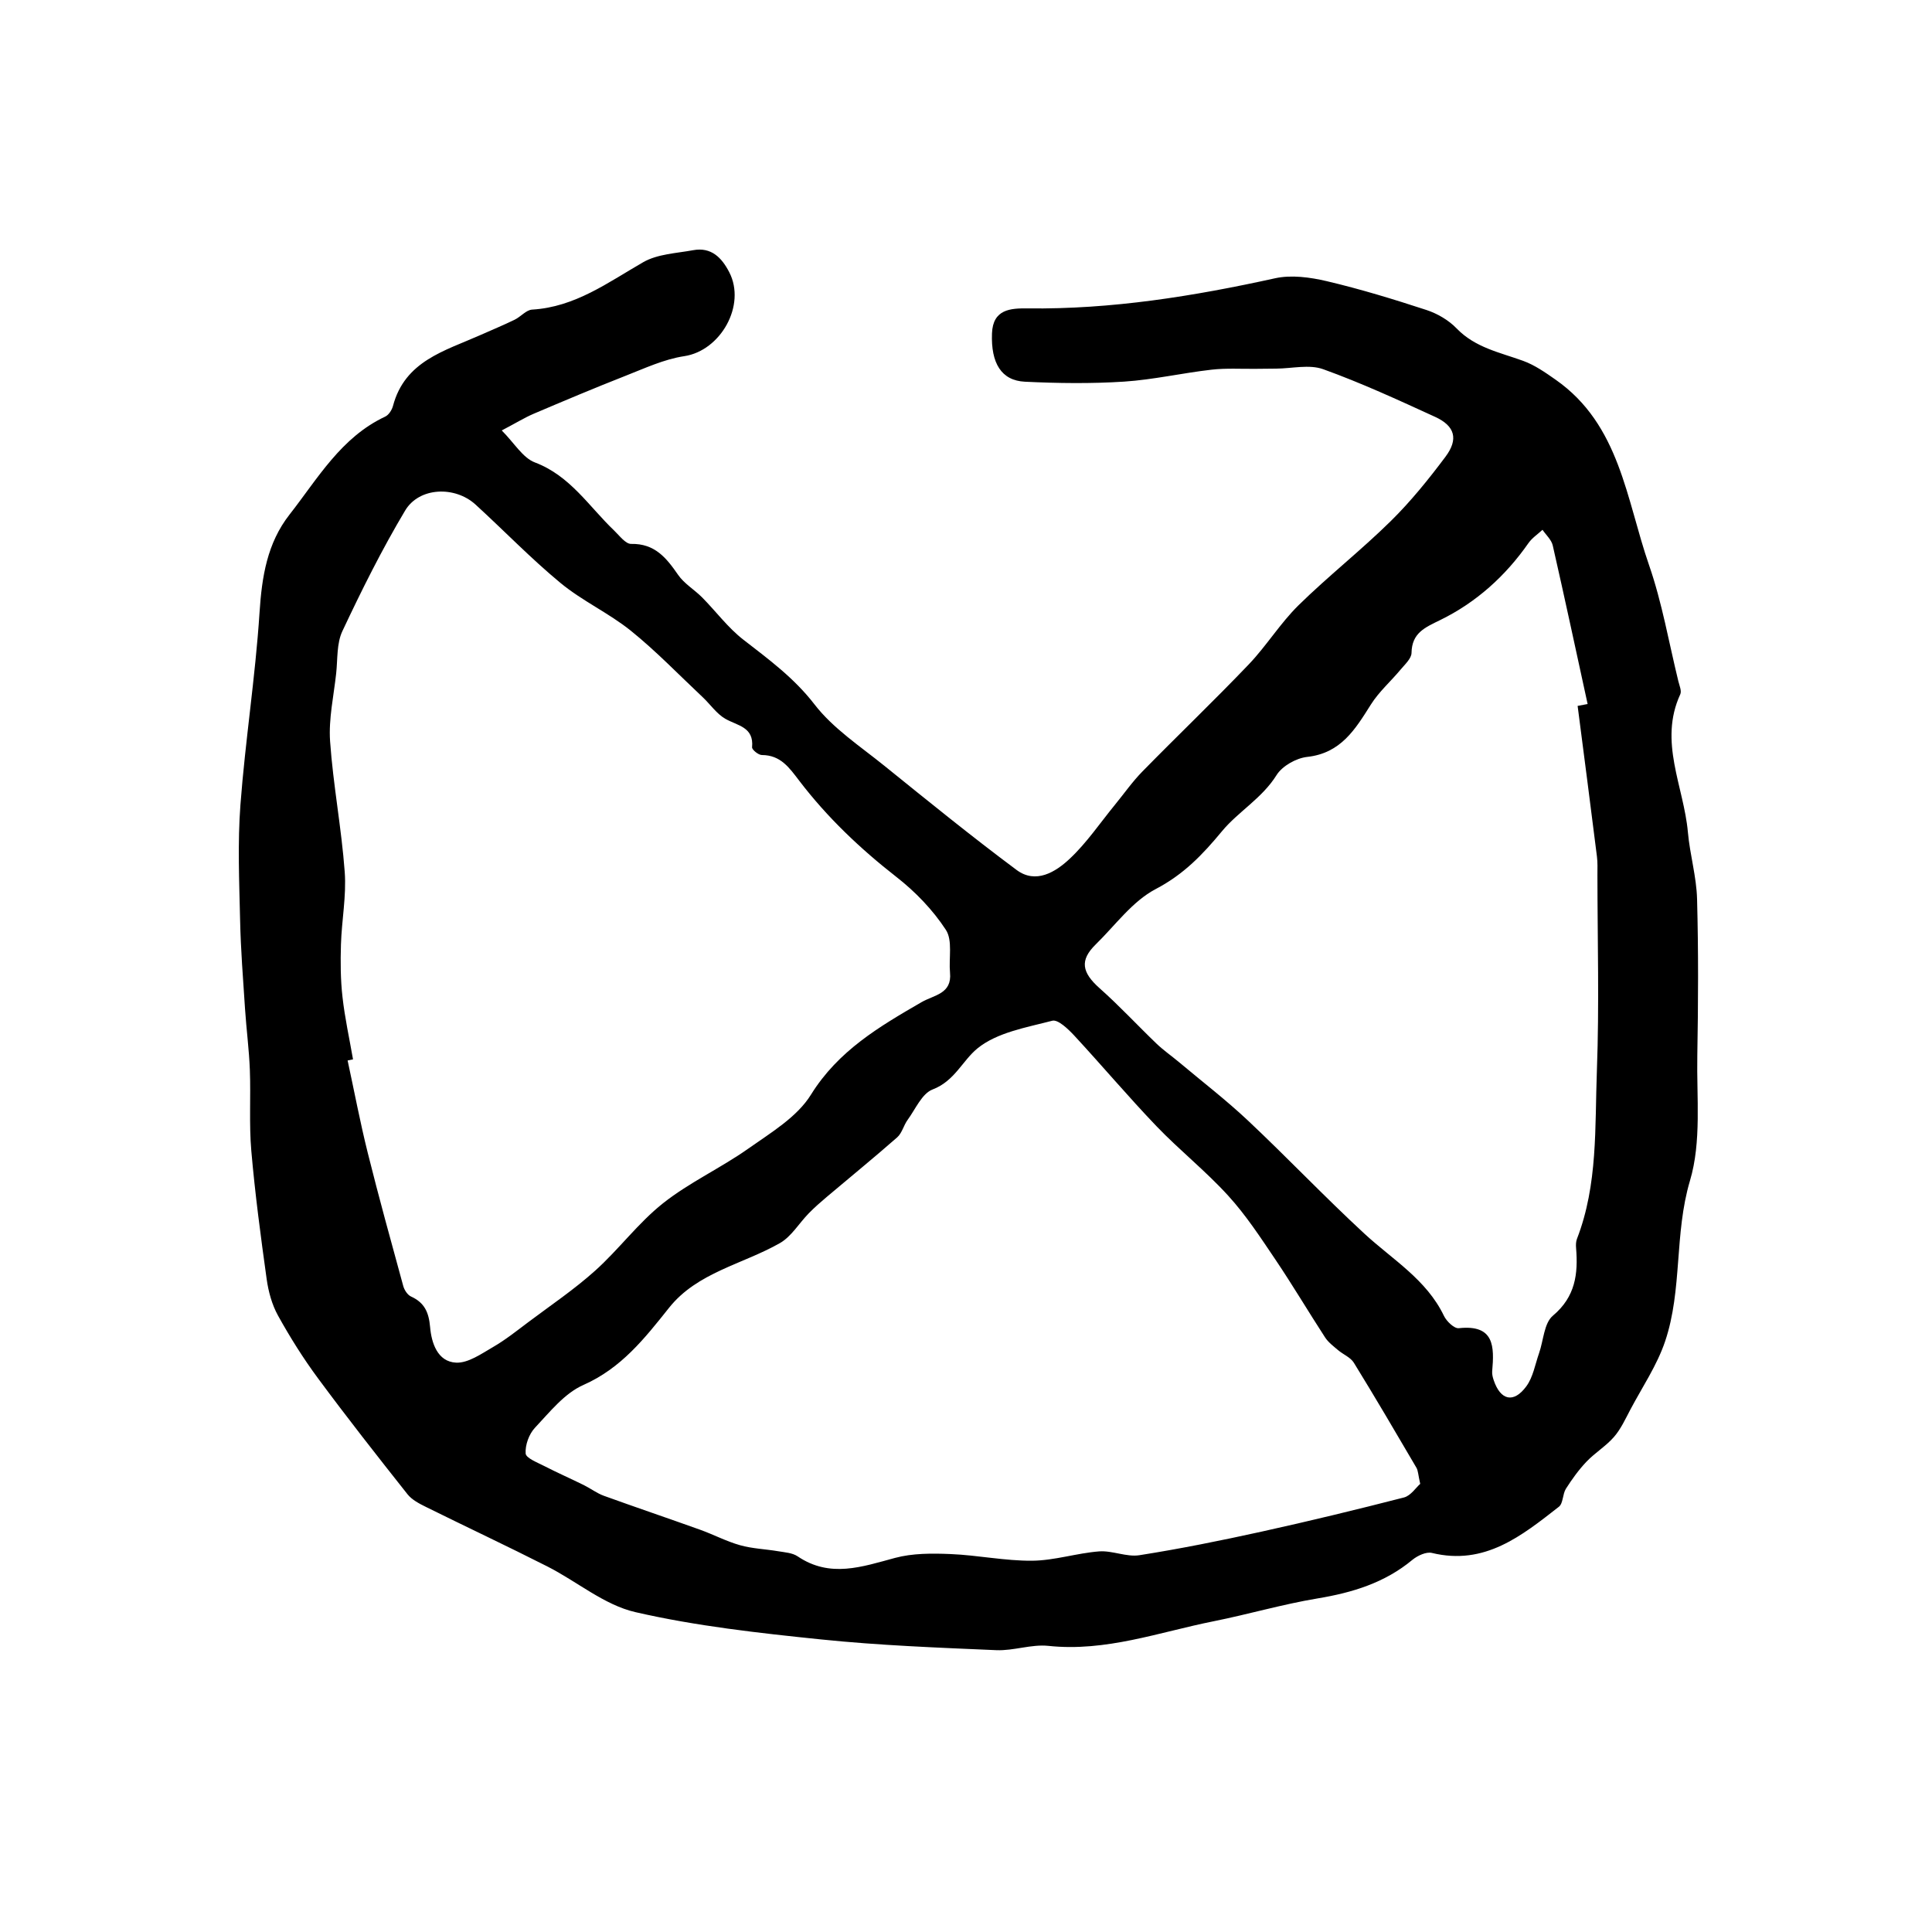 <?xml version="1.0" encoding="utf-8"?>
<svg version="1.1" id="zdic.net" xmlns="http://www.w3.org/2000/svg" xmlns:xlink="http://www.w3.org/1999/xlink" x="0px" y="0px"
	 viewBox="0 0 400 400" style="enable-background:new 0 0 400 400;" xml:space="preserve">
<g>
	<path d="M103.88,89.12c2.62,2.62,4.35,5.67,6.86,6.62c7.32,2.76,11.2,9.13,16.41,14.1c1.1,1.05,2.36,2.79,3.52,2.77
		c4.89-0.1,7.29,2.88,9.72,6.4c1.26,1.83,3.37,3.06,4.98,4.68c2.86,2.89,5.33,6.26,8.51,8.73c5.28,4.1,10.51,7.92,14.74,13.4
		c3.85,5,9.47,8.68,14.48,12.73c9.04,7.3,18.06,14.63,27.38,21.57c3.98,2.96,8.07,0.42,10.99-2.32c3.52-3.3,6.28-7.41,9.36-11.17
		c1.89-2.31,3.62-4.79,5.7-6.91c7.28-7.43,14.8-14.62,21.99-22.14c3.68-3.85,6.53-8.53,10.32-12.26
		c6.13-6.02,12.93-11.36,19.06-17.39c4.15-4.08,7.86-8.68,11.36-13.35c2.75-3.67,1.97-6.39-2.13-8.27
		c-7.64-3.5-15.29-7.03-23.18-9.87c-2.89-1.04-6.47-0.14-9.74-0.12c-1.38,0.01-2.75,0.02-4.13,0.04c-3.09,0.04-6.2-0.17-9.25,0.18
		c-6.05,0.69-12.04,2.07-18.09,2.47c-6.83,0.44-13.72,0.35-20.55,0.02c-4.89-0.24-7.04-3.87-6.81-9.99
		c0.18-5.04,3.86-5.23,7.37-5.19c17.36,0.22,34.32-2.51,51.21-6.23c3.38-0.75,7.27-0.22,10.72,0.59c6.97,1.64,13.84,3.74,20.65,5.97
		c2.28,0.75,4.61,2.11,6.26,3.83c3.84,3.97,8.9,4.94,13.73,6.69c2.42,0.87,4.64,2.43,6.78,3.93c13.29,9.31,14.6,24.78,19.32,38.38
		c2.7,7.78,4.1,16.02,6.07,24.05c0.22,0.89,0.71,2,0.39,2.69c-4.52,9.81,0.73,19.06,1.58,28.54c0.41,4.64,1.78,9.22,1.9,13.85
		c0.29,10.79,0.24,21.59,0.05,32.38c-0.16,8.69,0.89,17.85-1.52,25.93c-3.28,11.04-1.54,22.57-5.15,33.27
		c-1.67,4.95-4.71,9.44-7.19,14.12c-1.03,1.95-1.97,4.02-3.39,5.66c-1.66,1.91-3.94,3.28-5.7,5.13c-1.61,1.69-2.99,3.62-4.25,5.59
		c-0.71,1.12-0.56,3.04-1.46,3.74c-7.69,6-15.34,12.22-26.28,9.56c-1.18-0.29-2.99,0.56-4.05,1.43c-5.73,4.76-12.42,6.79-19.65,7.99
		c-7.22,1.2-14.29,3.28-21.48,4.72c-11.32,2.26-22.33,6.37-34.24,5.1c-3.51-0.37-7.19,1.04-10.76,0.89
		c-12.1-0.52-24.23-0.98-36.27-2.22c-12.89-1.33-25.86-2.76-38.45-5.65c-6.47-1.48-12.12-6.36-18.26-9.47
		c-8.3-4.21-16.73-8.16-25.07-12.29c-1.4-0.69-2.94-1.48-3.87-2.65c-6.28-7.93-12.53-15.89-18.54-24.02
		c-3.05-4.12-5.79-8.5-8.28-12.99c-1.25-2.26-1.98-4.96-2.34-7.54c-1.23-8.83-2.41-17.68-3.18-26.56
		c-0.48-5.54-0.09-11.15-0.3-16.72c-0.16-4.23-0.72-8.44-1-12.67c-0.4-6.12-0.89-12.25-1.02-18.39c-0.18-7.96-0.53-15.96,0.07-23.88
		c1-13.27,3.09-26.46,3.95-39.73c0.48-7.44,1.57-14.41,6.22-20.34c5.85-7.47,10.66-15.99,19.81-20.28c0.74-0.35,1.39-1.39,1.61-2.23
		c2.46-9.28,10.7-11.37,18.02-14.62c2.39-1.06,4.8-2.06,7.15-3.2c1.27-0.61,2.39-2.03,3.64-2.1c8.89-0.53,15.69-5.62,23-9.82
		c2.95-1.69,6.84-1.84,10.33-2.48c3.74-0.69,5.91,1.53,7.47,4.55c3.55,6.85-1.79,16.26-9.31,17.39c-4.2,0.63-8.25,2.54-12.27,4.11
		c-6.37,2.5-12.67,5.16-18.97,7.84C108.62,86.47,106.89,87.54,103.88,89.12z M73.09,219.33c-0.37,0.08-0.75,0.15-1.12,0.23
		c1.38,6.38,2.59,12.8,4.17,19.13c2.3,9.23,4.84,18.4,7.35,27.57c0.23,0.83,0.88,1.84,1.61,2.17c2.8,1.28,3.68,3.27,3.95,6.34
		c0.28,3.24,1.52,7.16,5.37,7.35c2.5,0.12,5.24-1.83,7.66-3.23c2.56-1.48,4.91-3.36,7.28-5.14c4.66-3.5,9.53-6.78,13.86-10.67
		c4.9-4.4,8.9-9.87,14.03-13.94c5.46-4.33,11.97-7.3,17.69-11.34c4.67-3.3,10.09-6.52,12.96-11.16c5.66-9.12,14.17-14.1,22.87-19.14
		c2.64-1.53,6.35-1.7,5.92-6.13c-0.28-2.99,0.58-6.66-0.86-8.86c-2.7-4.13-6.32-7.89-10.23-10.94
		c-7.52-5.87-14.35-12.36-20.12-19.92c-2.07-2.71-3.86-5.32-7.75-5.33c-0.71,0-2.07-1.11-2.02-1.61c0.4-4.21-2.99-4.44-5.52-5.88
		c-1.82-1.04-3.12-2.99-4.7-4.48c-4.93-4.63-9.64-9.54-14.89-13.77c-4.55-3.66-10.05-6.16-14.55-9.88
		c-6.14-5.07-11.7-10.85-17.59-16.23c-4.28-3.91-11.69-3.63-14.59,1.25c-4.8,8.04-8.99,16.46-12.98,24.94
		c-1.21,2.56-0.97,5.82-1.29,8.77c-0.51,4.68-1.58,9.4-1.26,14.03c0.63,9.05,2.37,18.02,3.03,27.06c0.37,4.97-0.63,10.02-0.78,15.04
		c-0.11,3.62-0.09,7.27,0.32,10.86C71.39,210.74,72.34,215.02,73.09,219.33z M294.04,307.22c-0.43-1.87-0.42-2.73-0.8-3.37
		c-4.26-7.27-8.52-14.54-12.94-21.71c-0.69-1.12-2.21-1.71-3.28-2.62c-0.95-0.81-2.01-1.6-2.68-2.63
		c-3.47-5.34-6.72-10.83-10.28-16.11c-3.07-4.55-6.1-9.2-9.78-13.23c-4.63-5.09-10.08-9.42-14.85-14.39
		c-5.84-6.1-11.29-12.57-17.03-18.77c-1.25-1.34-3.35-3.36-4.53-3.06c-5.37,1.4-11.44,2.42-15.5,5.73c-3.11,2.54-4.73,6.77-9.28,8.5
		c-2.21,0.84-3.55,4.07-5.17,6.29c-0.83,1.13-1.16,2.73-2.16,3.62c-4.78,4.2-9.72,8.22-14.58,12.33c-1.29,1.09-2.56,2.2-3.74,3.41
		c-2.01,2.05-3.58,4.79-5.95,6.15c-7.71,4.4-17.12,6.06-22.96,13.39c-5.07,6.36-9.89,12.52-17.76,16c-3.9,1.72-6.95,5.6-10.01,8.85
		c-1.23,1.3-2.05,3.57-1.93,5.33c0.07,0.96,2.43,1.86,3.86,2.6c2.69,1.38,5.46,2.6,8.18,3.94c1.41,0.7,2.7,1.69,4.16,2.22
		c6.61,2.39,13.27,4.64,19.88,7.01c2.8,1,5.47,2.42,8.31,3.22c2.55,0.72,5.27,0.8,7.91,1.25c1.37,0.23,2.93,0.32,4.02,1.06
		c6.71,4.53,13.31,2.16,20.15,0.32c3.64-0.98,7.66-0.96,11.49-0.8c5.65,0.23,11.28,1.43,16.91,1.38c4.62-0.04,9.21-1.57,13.85-1.93
		c2.75-0.21,5.68,1.21,8.35,0.79c8.46-1.33,16.87-3.03,25.24-4.87c9.89-2.18,19.75-4.57,29.56-7.09
		C292.1,309.65,293.16,307.98,294.04,307.22z M326.63,146.15c0.69-0.13,1.38-0.26,2.07-0.39c-2.39-10.95-4.73-21.9-7.22-32.83
		c-0.27-1.18-1.39-2.17-2.12-3.24c-0.98,0.91-2.15,1.67-2.9,2.74c-4.77,6.84-10.83,12.3-18.27,15.94c-3.17,1.55-5.88,2.66-5.95,6.81
		c-0.02,1.17-1.38,2.39-2.27,3.46c-2.02,2.43-4.47,4.57-6.14,7.22c-3.23,5.12-6.2,10.08-13.19,10.85c-2.27,0.25-5.16,1.87-6.34,3.76
		c-3,4.81-7.94,7.57-11.28,11.6c-4.07,4.92-7.96,8.97-13.76,12.01c-4.81,2.52-8.35,7.49-12.39,11.44c-3.36,3.28-2.91,5.8,0.81,9.1
		c4.09,3.63,7.82,7.67,11.77,11.46c1.42,1.36,3.05,2.49,4.56,3.75c4.82,4.05,9.83,7.9,14.41,12.21
		c8.14,7.66,15.85,15.79,24.06,23.37c5.82,5.38,12.85,9.48,16.47,17.02c0.54,1.13,2.13,2.66,3.07,2.56
		c7.42-0.81,7.36,3.83,6.92,8.93c-0.05,0.61,0.12,1.26,0.32,1.85c1.41,4.17,4.13,4.82,6.75,1.25c1.4-1.9,1.82-4.53,2.63-6.84
		c0.93-2.65,1.03-6.24,2.87-7.78c4.67-3.92,5.24-8.66,4.8-14.02c-0.05-0.62-0.04-1.31,0.18-1.88c4.37-11.28,3.69-23.2,4.13-34.9
		c0.5-13.47,0.12-26.97,0.11-40.46c0-1.27,0.06-2.55-0.1-3.8C329.33,166.96,327.98,156.56,326.63,146.15z"/>
</g>
</svg>

